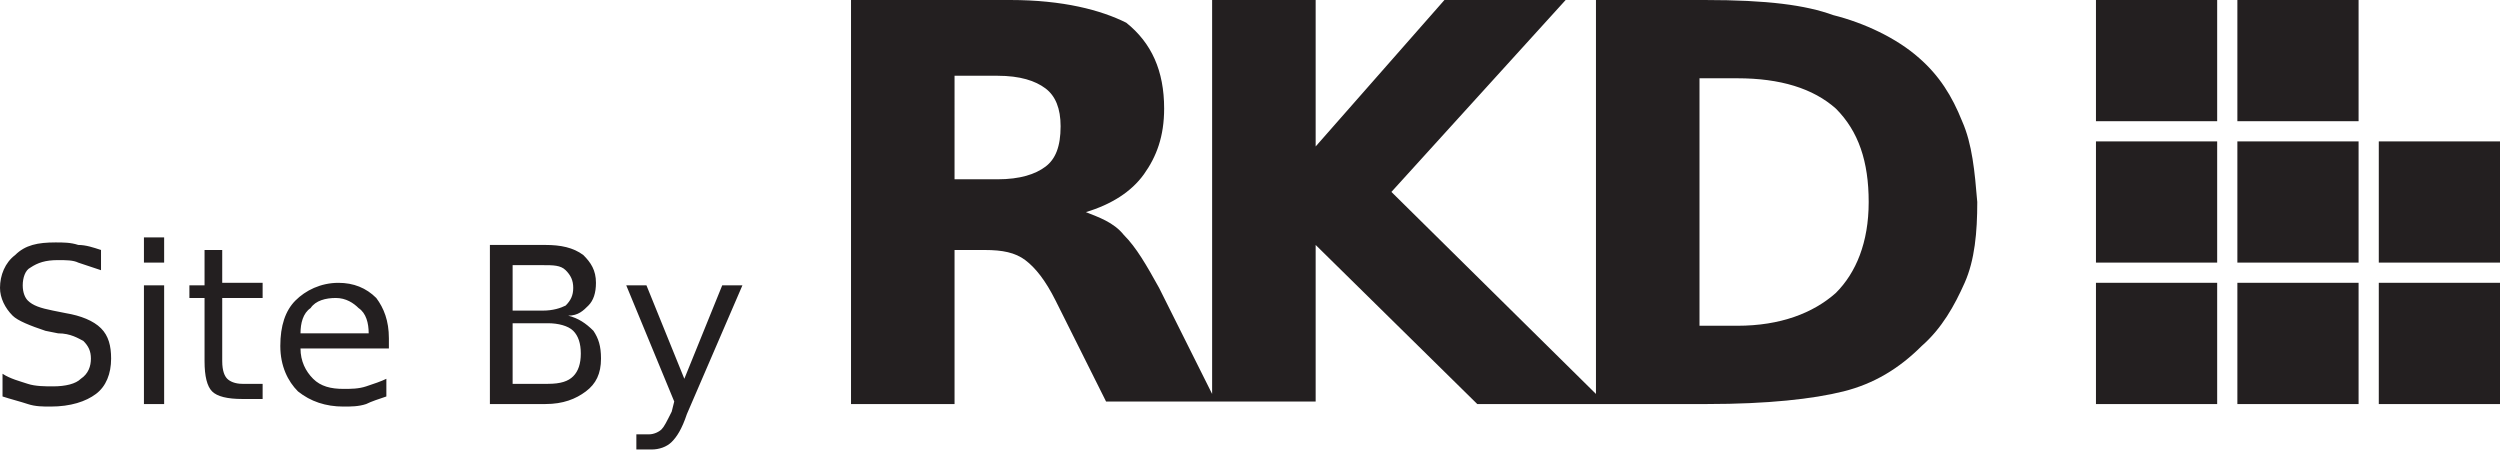 <?xml version="1.0" encoding="utf-8"?>
<!-- Generator: Adobe Illustrator 27.9.0, SVG Export Plug-In . SVG Version: 6.00 Build 0)  -->
<svg version="1.1" id="Layer_1" xmlns="http://www.w3.org/2000/svg" xmlns:xlink="http://www.w3.org/1999/xlink" x="0px" y="0px"
	 viewBox="0 0 99 18" style="enable-background:new 0 0 99 18;" xml:space="preserve">
<style type="text/css">
	.st0{fill:#231F20;}
</style>
<path class="st0" d="M4,9.9v0.8l-0.9-0.3c-0.2-0.1-0.5-0.1-0.8-0.1c-0.5,0-0.8,0.1-1.1,0.3C1,10.7,0.9,11,0.9,11.3s0.1,0.5,0.2,0.6
	c0.2,0.2,0.5,0.3,1,0.4l0.5,0.1C3.2,12.5,3.7,12.7,4,13s0.4,0.7,0.4,1.2c0,0.6-0.2,1.1-0.6,1.4c-0.4,0.3-1,0.5-1.8,0.5
	c-0.3,0-0.6,0-0.9-0.1s-0.7-0.2-1-0.3v-0.9c0.3,0.2,0.7,0.3,1,0.4c0.3,0.1,0.7,0.1,1,0.1c0.5,0,0.9-0.1,1.1-0.3
	c0.3-0.2,0.4-0.5,0.4-0.8s-0.1-0.5-0.3-0.7c-0.2-0.1-0.5-0.3-1-0.3l-0.5-0.1c-0.6-0.2-1.1-0.4-1.3-0.6C0.2,12.2,0,11.8,0,11.4
	c0-0.5,0.2-1,0.6-1.3C1,9.7,1.5,9.6,2.2,9.6c0.3,0,0.6,0,0.9,0.1C3.4,9.7,3.7,9.8,4,9.9z M5.7,9.4h0.8v1H5.7V9.4z M5.7,11.3h0.8V16
	H5.7V11.3z M8.8,9.9v1.3h1.6v0.6H8.8v2.5c0,0.4,0.1,0.6,0.2,0.7s0.3,0.2,0.6,0.2h0.8v0.6H9.6c-0.6,0-1-0.1-1.2-0.3s-0.3-0.6-0.3-1.2
	v-2.5H7.5v-0.5h0.6V9.9H8.8z M15.4,13.4v0.4h-3.5c0,0.5,0.2,0.9,0.5,1.2s0.7,0.4,1.2,0.4c0.3,0,0.6,0,0.9-0.1
	c0.3-0.1,0.6-0.2,0.8-0.3v0.7c-0.3,0.1-0.6,0.2-0.8,0.3c-0.3,0.1-0.6,0.1-0.9,0.1c-0.7,0-1.3-0.2-1.8-0.6c-0.4-0.4-0.7-1-0.7-1.8
	s0.2-1.4,0.6-1.8s1-0.7,1.7-0.7c0.6,0,1.1,0.2,1.5,0.6C15.2,12.2,15.4,12.7,15.4,13.4z M14.6,13.2c0-0.4-0.1-0.8-0.4-1
	c-0.2-0.2-0.5-0.4-0.9-0.4s-0.8,0.1-1,0.4c-0.3,0.2-0.4,0.6-0.4,1C11.9,13.2,14.6,13.2,14.6,13.2z M19.4,9.7h2.2
	c0.6,0,1.1,0.1,1.5,0.4c0.3,0.3,0.5,0.6,0.5,1.1c0,0.4-0.1,0.7-0.3,0.9c-0.2,0.2-0.4,0.4-0.8,0.4c0.4,0.1,0.7,0.3,1,0.6
	c0.2,0.3,0.3,0.6,0.3,1.1c0,0.6-0.2,1-0.6,1.3S22.3,16,21.6,16h-2.2V9.7z M20.3,10.4v1.9h1.2c0.4,0,0.7-0.1,0.9-0.2
	c0.2-0.2,0.3-0.4,0.3-0.7s-0.1-0.5-0.3-0.7c-0.2-0.2-0.5-0.2-0.9-0.2h-1.2V10.4z M20.3,13v2.2h1.4c0.5,0,0.8-0.1,1-0.3
	S23,14.4,23,14s-0.1-0.7-0.3-0.9c-0.2-0.2-0.6-0.3-1-0.3h-1.4C20.3,12.8,20.3,13,20.3,13z M27.2,16.4c-0.2,0.6-0.4,0.9-0.6,1.1
	s-0.5,0.3-0.8,0.3h-0.6v-0.6h0.5c0.2,0,0.4-0.1,0.5-0.2s0.2-0.3,0.4-0.7l0.1-0.4l-1.9-4.6h0.8l1.5,3.7l1.5-3.7h0.8
	C29.4,11.3,27.2,16.4,27.2,16.4z"/>
<g>
	<path class="st0" d="M83,4.8h4.8V0H83V4.8z M88.6,4.8h4.8V0h-4.8V4.8z M83,10.4h4.8V5.6H83V10.4z M88.6,10.4h4.8V5.6h-4.8V10.4z
		 M94.2,10.4H99V5.6h-4.8V10.4z M83,16h4.8v-4.8H83V16z M88.6,16h4.8v-4.8h-4.8V16z M94.2,16H99v-4.8h-4.8V16z M77.7,4.8
		c-0.4-1-0.9-1.8-1.7-2.5c-0.9-0.8-2.2-1.4-3.4-1.7C71.5,0.2,70,0,67.5,0h-4.3v15.6l-8.1-8L62,0h-4.8l-5.1,5.8V0H48v15.6l-2.1-4.2
		c-0.5-0.9-0.9-1.6-1.4-2.1c-0.4-0.5-1-0.7-1.5-0.9c1-0.3,1.8-0.8,2.3-1.5s0.8-1.5,0.8-2.6c0-1.5-0.5-2.6-1.5-3.4
		C43.6,0.4,42.1,0,40,0h-6.3v16h4.1V9.9H39c0.7,0,1.2,0.1,1.6,0.4c0.4,0.3,0.8,0.8,1.2,1.6l2,4h8.3V9.7l6.4,6.3h9.1
		c2.4,0,4.2-0.2,5.4-0.5c1.2-0.3,2.2-0.9,3.1-1.8c0.8-0.7,1.3-1.6,1.7-2.5c0.4-0.9,0.5-2,0.5-3.2C78.2,6.8,78.1,5.7,77.7,4.8z
		 M41.4,6.6c-0.4,0.3-1,0.5-1.9,0.5h-1.7V3h1.7c0.9,0,1.5,0.2,1.9,0.5S42,4.3,42,5C42,5.8,41.8,6.3,41.4,6.6z M72.7,11.6
		c-0.9,0.8-2.2,1.3-3.9,1.3h-1.5V3.1h1.5c1.7,0,3,0.4,3.9,1.2C73.6,5.2,74,6.4,74,8S73.5,10.8,72.7,11.6z"/>
</g>
</svg>
